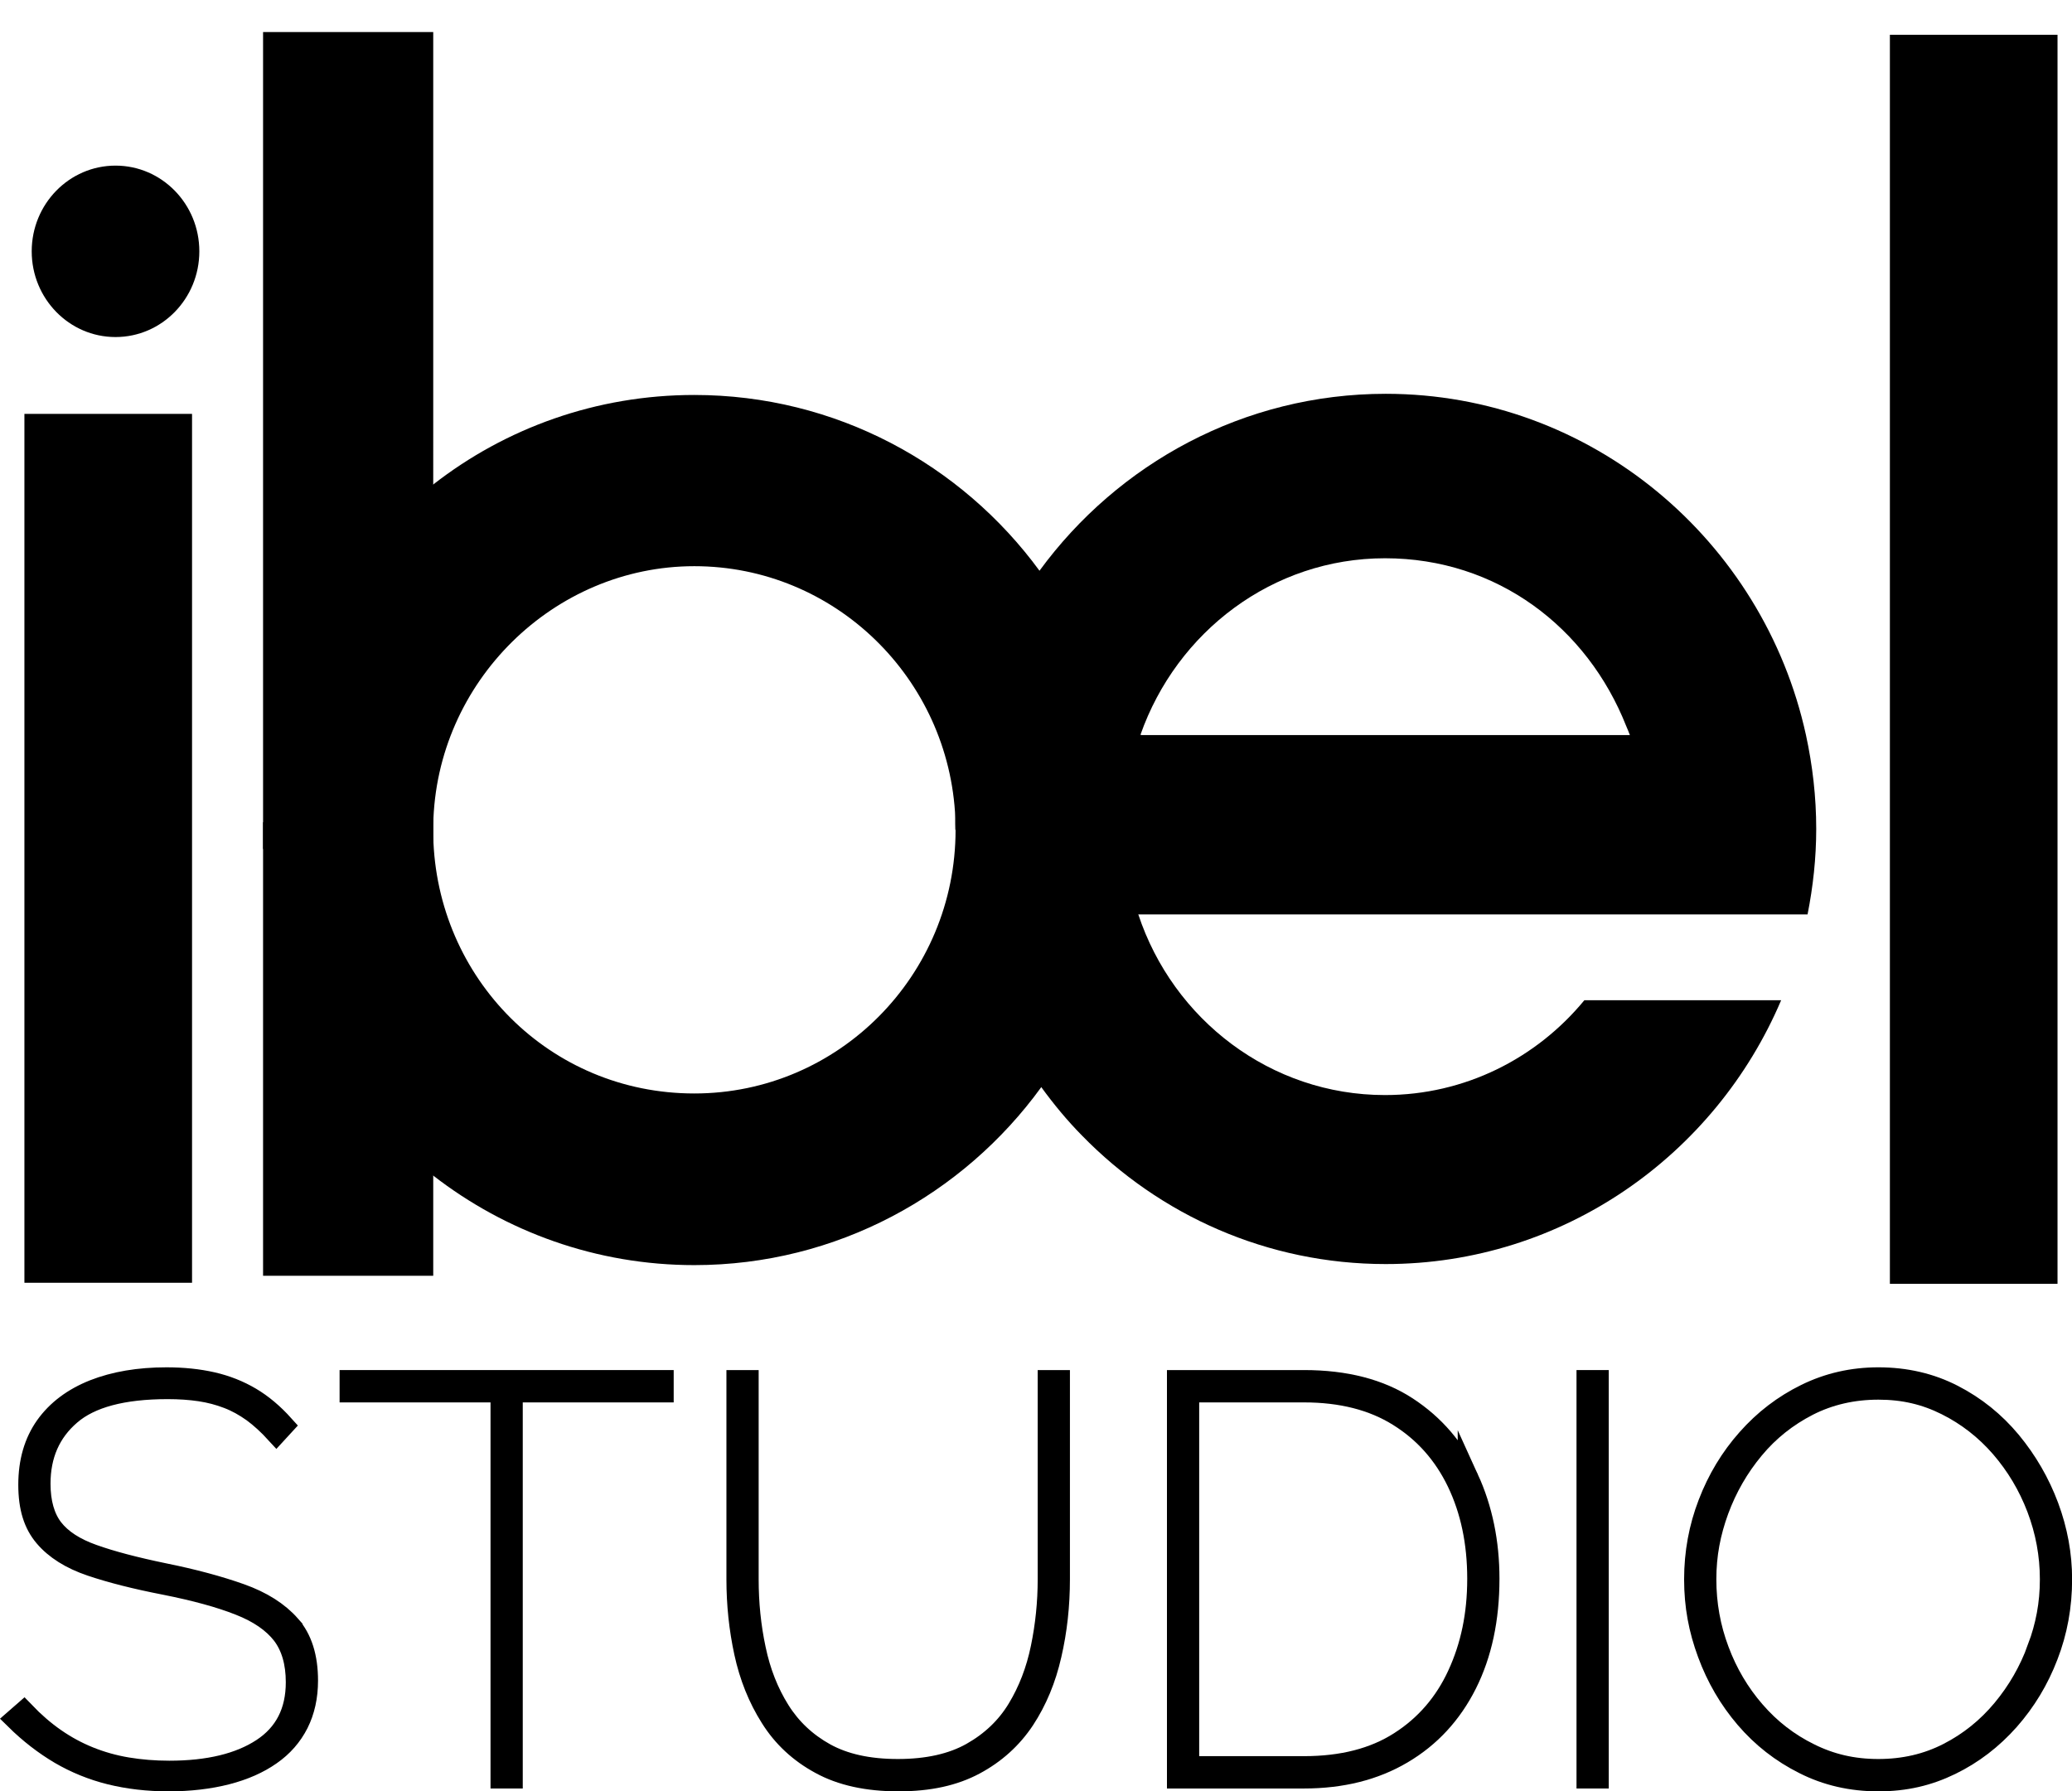 <?xml version="1.0" encoding="UTF-8"?>
<svg id="Capa_1" xmlns="http://www.w3.org/2000/svg" viewBox="0 0 196.04 169.49">
  <rect x="2.31" y="39.16" width="15.86" height="82.21"/>
  <ellipse cx="10.93" cy="23.78" rx="7.93" ry="8.11"/>
  <rect x="178.81" y="3.29" width="15.86" height="118.18"/>
  <path d="M168.52,94.64c-6.23,14.66-20.64,24.96-37.41,24.96-11.2,0-21.38-4.61-28.75-12.17-1.39-1.41-2.67-2.96-3.84-4.57-4.89-6.76-7.88-15.12-8.11-24.33v-.02c-.02-.36-.02-.71-.02-1.07-.57-13.27-11.42-23.87-24.7-23.87s-24.45,10.93-24.7,24.48v42.66h-16.1v-42.91h.1c.22-13.02,6.45-24.58,16-31.96,6.85-5.34,15.43-8.47,24.7-8.47,13.38,0,25.27,6.54,32.66,16.63,5.02,6.78,7.99,15.12,8.06,24.15h-.02c.05,2.81.29,4.71.76,6.5.15.63.35,1.26.55,1.87,3.29,9.94,12.51,17.09,23.34,17.09,7.56,0,14.34-3.48,18.86-8.97h18.62Z"/>
  <path d="M170.87,69.55c-4.03-18.43-20.32-32.29-39.76-32.29-13.42,0-25.34,6.6-32.76,16.74-3.34,4.56-5.76,9.84-7.02,15.55v.03c-.57,2.53-.87,5.16-.94,7.86v1.07h.02v.02c0,13.76-11.07,24.93-24.72,24.93s-24.4-10.87-24.7-24.37V3.03h-16.1v77.3h.13c.54,12.56,6.67,23.71,15.97,30.9,6.85,5.31,15.43,8.47,24.7,8.47,13.47,0,25.44-6.65,32.83-16.84,3.47-4.78,5.94-10.32,7.13-16.34h65.37c.52-2.63.82-5.33.82-8.09,0-3.06-.35-6.02-.97-8.88ZM107.97,69.55s0-.02.02-.02h-.09c3.43-9.76,12.51-16.71,23.14-16.71s19.14,6.57,22.82,15.87c.12.28.25.59.35.86h-46.24Z"/>
  <g>
    <path d="M27.44,153.8c-1.11-1.26-2.67-2.25-4.7-2.97-2.03-.72-4.43-1.37-7.2-1.93-2.76-.57-5.01-1.16-6.74-1.78-1.73-.61-3-1.44-3.81-2.48-.8-1.04-1.21-2.47-1.21-4.26,0-2.72.96-4.9,2.87-6.54,1.9-1.64,4.97-2.46,9.21-2.46,1.12,0,2.14.07,3.07.21s1.8.37,2.63.69c.82.31,1.6.75,2.36,1.29.75.55,1.49,1.23,2.23,2.04l.68-.74c-.98-1.09-2.02-1.97-3.12-2.62-1.1-.65-2.31-1.13-3.62-1.43-1.32-.3-2.76-.45-4.34-.45-2.62,0-4.91.39-6.87,1.16-1.96.78-3.48,1.92-4.55,3.42-1.06,1.5-1.6,3.34-1.6,5.53s.5,3.72,1.5,4.9c1,1.18,2.46,2.1,4.38,2.75,1.93.65,4.26,1.24,6.99,1.77,2.87.57,5.22,1.21,7.06,1.94,1.84.72,3.19,1.66,4.07,2.8.87,1.15,1.31,2.66,1.31,4.53,0,2.79-1.08,4.89-3.23,6.3-2.15,1.41-5.08,2.12-8.79,2.12-1.4,0-2.73-.11-3.99-.32-1.26-.21-2.46-.55-3.6-1.01-1.14-.46-2.21-1.04-3.23-1.75-1.01-.7-1.99-1.55-2.94-2.54l-.79.69c1.33,1.31,2.73,2.39,4.2,3.26,1.47.86,3.06,1.51,4.75,1.93,1.7.42,3.55.64,5.54.64s3.86-.22,5.49-.64,3.01-1.03,4.15-1.83c1.14-.79,2-1.78,2.6-2.96.59-1.18.89-2.53.89-4.05,0-2.22-.55-3.96-1.65-5.21Z" stroke="#000" stroke-miterlimit="10" stroke-width="2"/>
    <path d="M33.13,130.63v1.06h14.28v36.53h1.05v-36.53h14.28v-1.06h-29.61Z" stroke="#000" stroke-miterlimit="10" stroke-width="2"/>
    <path d="M99.18,130.63v18.8c0,2.19-.22,4.35-.66,6.48-.44,2.14-1.18,4.07-2.23,5.8-1.05,1.73-2.5,3.11-4.36,4.16-1.85,1.04-4.18,1.56-6.98,1.56s-5.06-.51-6.88-1.51c-1.82-1.01-3.26-2.37-4.33-4.08s-1.83-3.64-2.28-5.8c-.46-2.15-.68-4.35-.68-6.61v-18.8h-1.05v18.8c0,2.36.24,4.67.73,6.93s1.31,4.31,2.47,6.14c1.15,1.84,2.72,3.3,4.7,4.37,1.97,1.08,4.43,1.62,7.37,1.62s5.28-.53,7.22-1.57c1.94-1.04,3.5-2.45,4.68-4.23,1.17-1.78,2.02-3.82,2.54-6.12.53-2.29.79-4.67.79-7.14v-18.8h-1.05Z" stroke="#000" stroke-miterlimit="10" stroke-width="2"/>
    <path d="M138.92,139.92c-1.29-2.84-3.23-5.09-5.8-6.77s-5.82-2.52-9.74-2.52h-11.97v37.59h11.97c3.57,0,6.67-.78,9.29-2.33,2.63-1.55,4.65-3.74,6.07-6.56,1.42-2.83,2.13-6.14,2.13-9.96,0-3.45-.65-6.6-1.95-9.45ZM137.95,158.45c-1.24,2.7-3.08,4.83-5.51,6.38-2.43,1.56-5.45,2.33-9.06,2.33h-10.92v-35.47h10.92c3.54,0,6.52.76,8.95,2.28,2.44,1.52,4.29,3.61,5.57,6.27,1.28,2.67,1.92,5.71,1.92,9.13s-.63,6.38-1.87,9.08Z" stroke="#000" stroke-miterlimit="10" stroke-width="2"/>
    <path d="M150.16,130.63v37.59h1.05v-37.59h-1.05Z" stroke="#000" stroke-miterlimit="10" stroke-width="2"/>
    <path d="M193.79,142.54c-.84-2.25-2.03-4.3-3.55-6.14-1.52-1.83-3.34-3.3-5.46-4.39-2.12-1.09-4.47-1.64-7.06-1.64-2.45,0-4.73.52-6.85,1.56-2.12,1.04-3.96,2.45-5.54,4.24-1.58,1.78-2.8,3.81-3.67,6.08-.88,2.28-1.32,4.67-1.32,7.18s.42,4.74,1.26,7.01c.84,2.28,2.03,4.32,3.57,6.12,1.54,1.8,3.38,3.24,5.52,4.31,2.13,1.08,4.47,1.62,7.03,1.62s4.73-.52,6.83-1.54c2.1-1.02,3.93-2.43,5.51-4.21,1.57-1.78,2.8-3.81,3.67-6.09.88-2.27,1.32-4.68,1.32-7.22,0-2.33-.42-4.63-1.26-6.89ZM192.81,155.96c-.78,2.14-1.89,4.07-3.33,5.8-1.44,1.73-3.15,3.11-5.14,4.13-2,1.03-4.2,1.54-6.62,1.54s-4.52-.5-6.51-1.49c-2-.98-3.73-2.32-5.2-4.02-1.47-1.69-2.61-3.62-3.41-5.77-.81-2.15-1.21-4.39-1.21-6.72s.4-4.4,1.18-6.54c.79-2.14,1.9-4.07,3.34-5.8,1.43-1.73,3.16-3.1,5.17-4.13,2.01-1.02,4.23-1.53,6.64-1.53s4.45.49,6.43,1.48c1.98.99,3.7,2.33,5.17,4.02,1.47,1.7,2.62,3.62,3.44,5.77.82,2.16,1.24,4.4,1.24,6.73s-.4,4.4-1.19,6.53Z" stroke="#000" stroke-miterlimit="10" stroke-width="2"/>
  </g>
</svg>